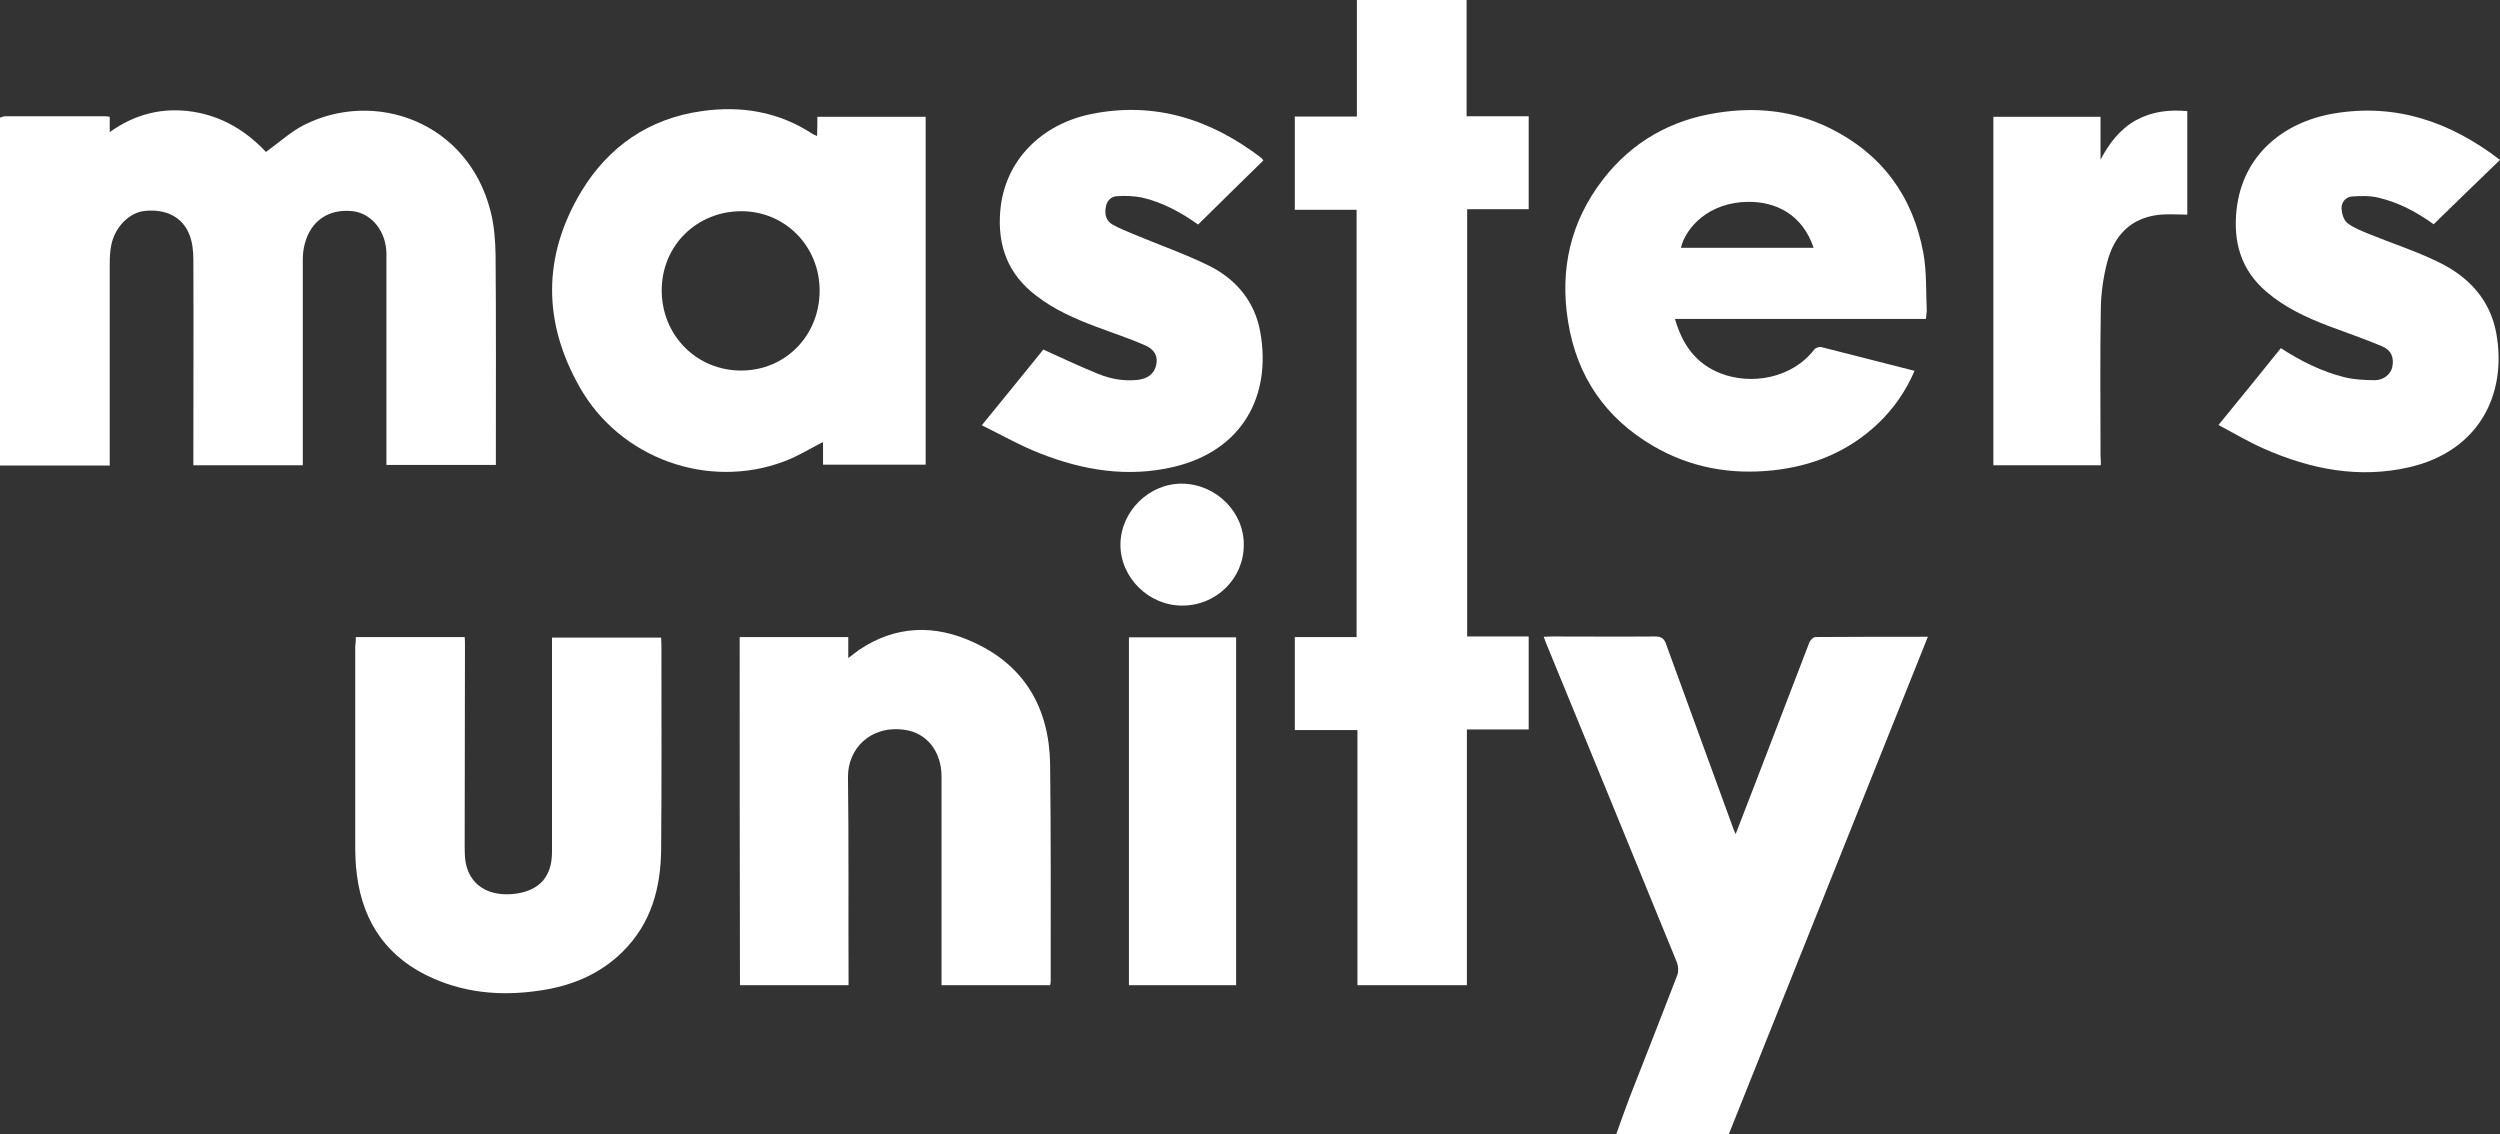 <?xml version="1.0" encoding="utf-8"?>
<!-- Generator: Adobe Illustrator 25.3.1, SVG Export Plug-In . SVG Version: 6.00 Build 0)  -->
<svg version="1.1" xmlns="http://www.w3.org/2000/svg" xmlns:xlink="http://www.w3.org/1999/xlink" x="0px" y="0px" width="88.18px"
	 height="40px" viewBox="0 0 88.18 40" style="enable-background:new 0 0 88.18 40;" xml:space="preserve">
<rect x="0" y="0" width="88.18" height="40" fill="#333333" stroke="none"/>
<style type="text/css">
	.st0{fill:#FFFFFF;}
</style>
<g id="レイヤー_1">
</g>
<g id="header">
	<g>
		<path class="st0" d="M51.73,0c0,1.36,0,2.72,0,4.1c0.74,0,1.46,0,2.19,0c0,1.1,0,2.18,0,3.28c-0.72,0-1.44,0-2.17,0
			c0,5.03,0,10.04,0,15.07c0.72,0,1.44,0,2.17,0c0,1.1,0,2.18,0,3.28c-0.72,0-1.44,0-2.18,0c0,3.01,0,6.01,0,9.02
			c-1.3,0-2.57,0-3.86,0c0-3,0-5.99,0-9c-0.74,0-1.47,0-2.21,0c0-1.1,0-2.18,0-3.28c0.72,0,1.44,0,2.18,0c0-5.03,0-10.04,0-15.07
			c-0.71,0-1.43,0-2.18,0c0-1.11,0-2.19,0-3.29c0.72,0,1.44,0,2.19,0c0-1.38,0-2.75,0-4.12C49.15,0,50.44,0,51.73,0z"/>
		<path class="st0" d="M0,4.15C0.06,4.13,0.13,4.1,0.19,4.1c1.17,0,2.35,0,3.52,0c0.05,0,0.09,0.01,0.16,0.02c0,0.17,0,0.32,0,0.54
			c0.91-0.65,1.88-0.88,2.93-0.72C7.84,4.1,8.7,4.63,9.38,5.36c0.46-0.33,0.87-0.71,1.34-0.95c2.51-1.27,5.78-0.11,6.58,3.03
			c0.13,0.5,0.17,1.03,0.18,1.54c0.02,2.37,0.01,4.73,0.01,7.1c0,0.1,0,0.2,0,0.32c-1.29,0-2.56,0-3.86,0c0-0.12,0-0.23,0-0.34
			c0-2.37,0-4.73,0-7.1c0-0.78-0.51-1.43-1.18-1.51c-0.84-0.1-1.49,0.33-1.7,1.15c-0.05,0.18-0.07,0.37-0.07,0.56
			c0,2.31,0,4.62,0,6.93c0,0.1,0,0.2,0,0.32c-1.29,0-2.55,0-3.86,0c0-0.08,0-0.17,0-0.26c0-2.33,0.01-4.66,0-6.99
			c0-0.29-0.03-0.59-0.13-0.86C6.45,7.66,5.86,7.36,5.1,7.44C4.55,7.5,4.04,8.02,3.92,8.67C3.88,8.88,3.87,9.1,3.87,9.31
			c0,2.28,0,4.56,0,6.85c0,0.07,0,0.15,0,0.26c-1.3,0-2.58,0-3.87,0C0,12.33,0,8.24,0,4.15z"/>
		<path class="st0" d="M57.01,40c0.16-0.44,0.31-0.88,0.48-1.32c0.56-1.43,1.12-2.85,1.67-4.28c0.05-0.13,0.04-0.32-0.01-0.45
			c-1.53-3.75-3.07-7.5-4.61-11.25c-0.03-0.07-0.05-0.14-0.09-0.24c0.11,0,0.2-0.01,0.29-0.01c1.21,0,2.42,0.01,3.63,0
			c0.23,0,0.33,0.07,0.4,0.28c0.79,2.18,1.59,4.35,2.38,6.53c0.01,0.03,0.03,0.06,0.07,0.16c0.24-0.62,0.46-1.19,0.68-1.76
			c0.64-1.67,1.28-3.33,1.92-5c0.03-0.08,0.14-0.19,0.21-0.19c1.31-0.01,2.61-0.01,3.97-0.01c-2.35,5.86-4.68,11.7-7.02,17.54
			C59.66,40,58.33,40,57.01,40z"/>
		<path class="st0" d="M28.83,4.12c1.3,0,2.56,0,3.82,0c0,4.09,0,8.17,0,12.27c-1.19,0-2.39,0-3.62,0c0-0.27,0-0.53,0-0.8
			c-0.47,0.24-0.9,0.51-1.36,0.68c-2.69,1.02-5.8-0.1-7.22-2.61c-1.31-2.3-1.31-4.63,0.05-6.9c0.96-1.59,2.39-2.58,4.25-2.84
			c1.4-0.2,2.72,0.02,3.92,0.81c0.04,0.02,0.08,0.04,0.15,0.07C28.83,4.57,28.83,4.35,28.83,4.12z M28.91,10.25
			c0-1.57-1.22-2.8-2.76-2.8c-1.58,0-2.81,1.22-2.81,2.79c0,1.59,1.23,2.83,2.8,2.83C27.7,13.07,28.91,11.84,28.91,10.25z"/>
		<path class="st0" d="M67.93,11.25c-2.95,0-5.88,0-8.85,0c0.26,0.91,0.74,1.58,1.61,1.92c1.08,0.42,2.52,0.18,3.31-0.85
			c0.04-0.05,0.16-0.09,0.23-0.08c1.09,0.27,2.18,0.56,3.3,0.84c-0.31,0.72-0.74,1.34-1.3,1.87c-1.04,0.98-2.29,1.49-3.7,1.64
			c-1.5,0.16-2.92-0.1-4.22-0.86c-1.68-0.98-2.69-2.45-3-4.38c-0.3-1.84,0.08-3.53,1.23-5.02c1.02-1.32,2.39-2.1,4.03-2.35
			c1.37-0.22,2.71-0.08,3.97,0.54c1.84,0.91,2.93,2.4,3.3,4.4c0.12,0.66,0.09,1.35,0.12,2.03C67.96,11.05,67.94,11.14,67.93,11.25z
			 M63.97,8.74c-0.39-1.16-1.31-1.63-2.31-1.62c-1.38,0.01-2.2,0.9-2.37,1.62C60.84,8.74,62.39,8.74,63.97,8.74z"/>
		<path class="st0" d="M26.09,22.47c1.28,0,2.54,0,3.83,0c0,0.24,0,0.46,0,0.74c0.15-0.11,0.26-0.2,0.37-0.28
			c1.3-0.88,2.69-0.91,4.06-0.27c1.81,0.83,2.66,2.34,2.69,4.3c0.03,2.56,0.02,5.11,0.02,7.67c0,0.04-0.01,0.07-0.02,0.12
			c-1.27,0-2.53,0-3.83,0c0-0.11,0-0.21,0-0.31c0-2.35,0-4.7,0-7.05c0-0.88-0.52-1.55-1.32-1.65c-1.19-0.16-1.99,0.67-1.98,1.67
			c0.03,2.34,0.01,4.68,0.02,7.02c0,0.1,0,0.2,0,0.32c-1.28,0-2.55,0-3.83,0C26.09,30.67,26.09,26.59,26.09,22.47z"/>
		<path class="st0" d="M12.55,22.47c1.29,0,2.56,0,3.84,0c0.01,0.1,0.01,0.18,0.01,0.26c0,2.37-0.01,4.73-0.01,7.1
			c0,0.21,0,0.42,0.04,0.62c0.19,0.92,1.01,1.2,1.84,1.06c0.81-0.14,1.2-0.64,1.2-1.46c0-2.4,0-4.81,0-7.21c0-0.11,0-0.22,0-0.35
			c1.28,0,2.55,0,3.85,0c0,0.09,0.01,0.19,0.01,0.29c0,2.39,0.01,4.77-0.01,7.16c-0.01,1.38-0.35,2.64-1.37,3.64
			c-0.74,0.73-1.66,1.14-2.67,1.32c-1.36,0.24-2.71,0.18-4-0.39c-1.58-0.69-2.47-1.93-2.69-3.64c-0.05-0.36-0.06-0.73-0.06-1.1
			c0-2.33,0-4.66,0-6.99C12.55,22.67,12.55,22.57,12.55,22.47z"/>
		<path class="st0" d="M44.56,5.66c-0.77,0.75-1.53,1.5-2.3,2.26c-0.59-0.42-1.24-0.78-1.97-0.95C40,6.91,39.69,6.9,39.4,6.92
			c-0.22,0.01-0.37,0.17-0.4,0.41c-0.04,0.25,0.02,0.46,0.24,0.59c0.23,0.13,0.48,0.23,0.72,0.33c0.9,0.38,1.83,0.7,2.7,1.13
			c0.94,0.47,1.6,1.26,1.79,2.32c0.41,2.26-0.63,4.2-3.06,4.77c-1.62,0.38-3.19,0.12-4.71-0.48c-0.69-0.27-1.34-0.64-2.05-0.99
			c0.77-0.94,1.48-1.82,2.17-2.67c0.66,0.3,1.3,0.6,1.94,0.86c0.44,0.18,0.9,0.26,1.38,0.21c0.36-0.04,0.59-0.21,0.66-0.52
			c0.07-0.29-0.04-0.55-0.39-0.7c-0.57-0.25-1.16-0.44-1.74-0.66c-0.74-0.28-1.47-0.6-2.1-1.09c-0.99-0.75-1.37-1.75-1.27-2.98
			c0.15-1.81,1.48-3.08,3.22-3.43c2.24-0.45,4.21,0.19,5.99,1.55C44.52,5.6,44.53,5.62,44.56,5.66z"/>
		<path class="st0" d="M88.18,5.64c-0.8,0.77-1.56,1.51-2.34,2.27c-0.57-0.41-1.22-0.77-1.96-0.94c-0.29-0.07-0.61-0.06-0.92-0.04
			c-0.23,0.02-0.38,0.21-0.37,0.43c0.01,0.18,0.08,0.41,0.21,0.51c0.22,0.17,0.49,0.27,0.75,0.38c0.81,0.33,1.65,0.6,2.43,0.98
			c1.07,0.51,1.85,1.32,2.07,2.53c0.39,2.18-0.64,4.16-3.07,4.72c-1.78,0.41-3.48,0.07-5.12-0.65c-0.54-0.24-1.05-0.54-1.61-0.84
			c0.76-0.93,1.48-1.81,2.2-2.71c0.71,0.46,1.45,0.83,2.26,1.03c0.34,0.08,0.71,0.1,1.06,0.1c0.31,0,0.56-0.22,0.61-0.46
			c0.07-0.34-0.03-0.6-0.37-0.74c-0.62-0.26-1.26-0.48-1.9-0.72c-0.78-0.3-1.53-0.65-2.17-1.2c-0.9-0.77-1.18-1.76-1.05-2.91
			c0.21-1.86,1.59-3.07,3.45-3.38C84.51,3.64,86.42,4.29,88.18,5.64z"/>
		<path class="st0" d="M74.1,16.41c-1.28,0-2.53,0-3.79,0c0-4.1,0-8.19,0-12.29c1.25,0,2.5,0,3.78,0c0,0.5,0,1,0,1.51
			c0.31-0.58,0.68-1.07,1.25-1.39c0.57-0.31,1.17-0.38,1.81-0.32c0,1.25,0,2.47,0,3.65c-0.34,0-0.69-0.03-1.03,0.01
			c-0.98,0.12-1.55,0.74-1.79,1.65c-0.14,0.53-0.22,1.09-0.23,1.64c-0.03,1.73-0.01,3.46-0.01,5.2C74.1,16.17,74.1,16.28,74.1,16.41
			z"/>
		<path class="st0" d="M43.6,22.48c0,4.1,0,8.17,0,12.27c-1.25,0-2.51,0-3.78,0c0-4.08,0-8.17,0-12.27
			C41.07,22.48,42.32,22.48,43.6,22.48z"/>
		<path class="st0" d="M41.69,21.36c-1.18,0-2.18-1-2.17-2.16c0.01-1.17,1.02-2.16,2.19-2.14c1.19,0.02,2.18,1.01,2.16,2.17
			C43.87,20.41,42.89,21.37,41.69,21.36z"/>
	</g>
</g>
</svg>
